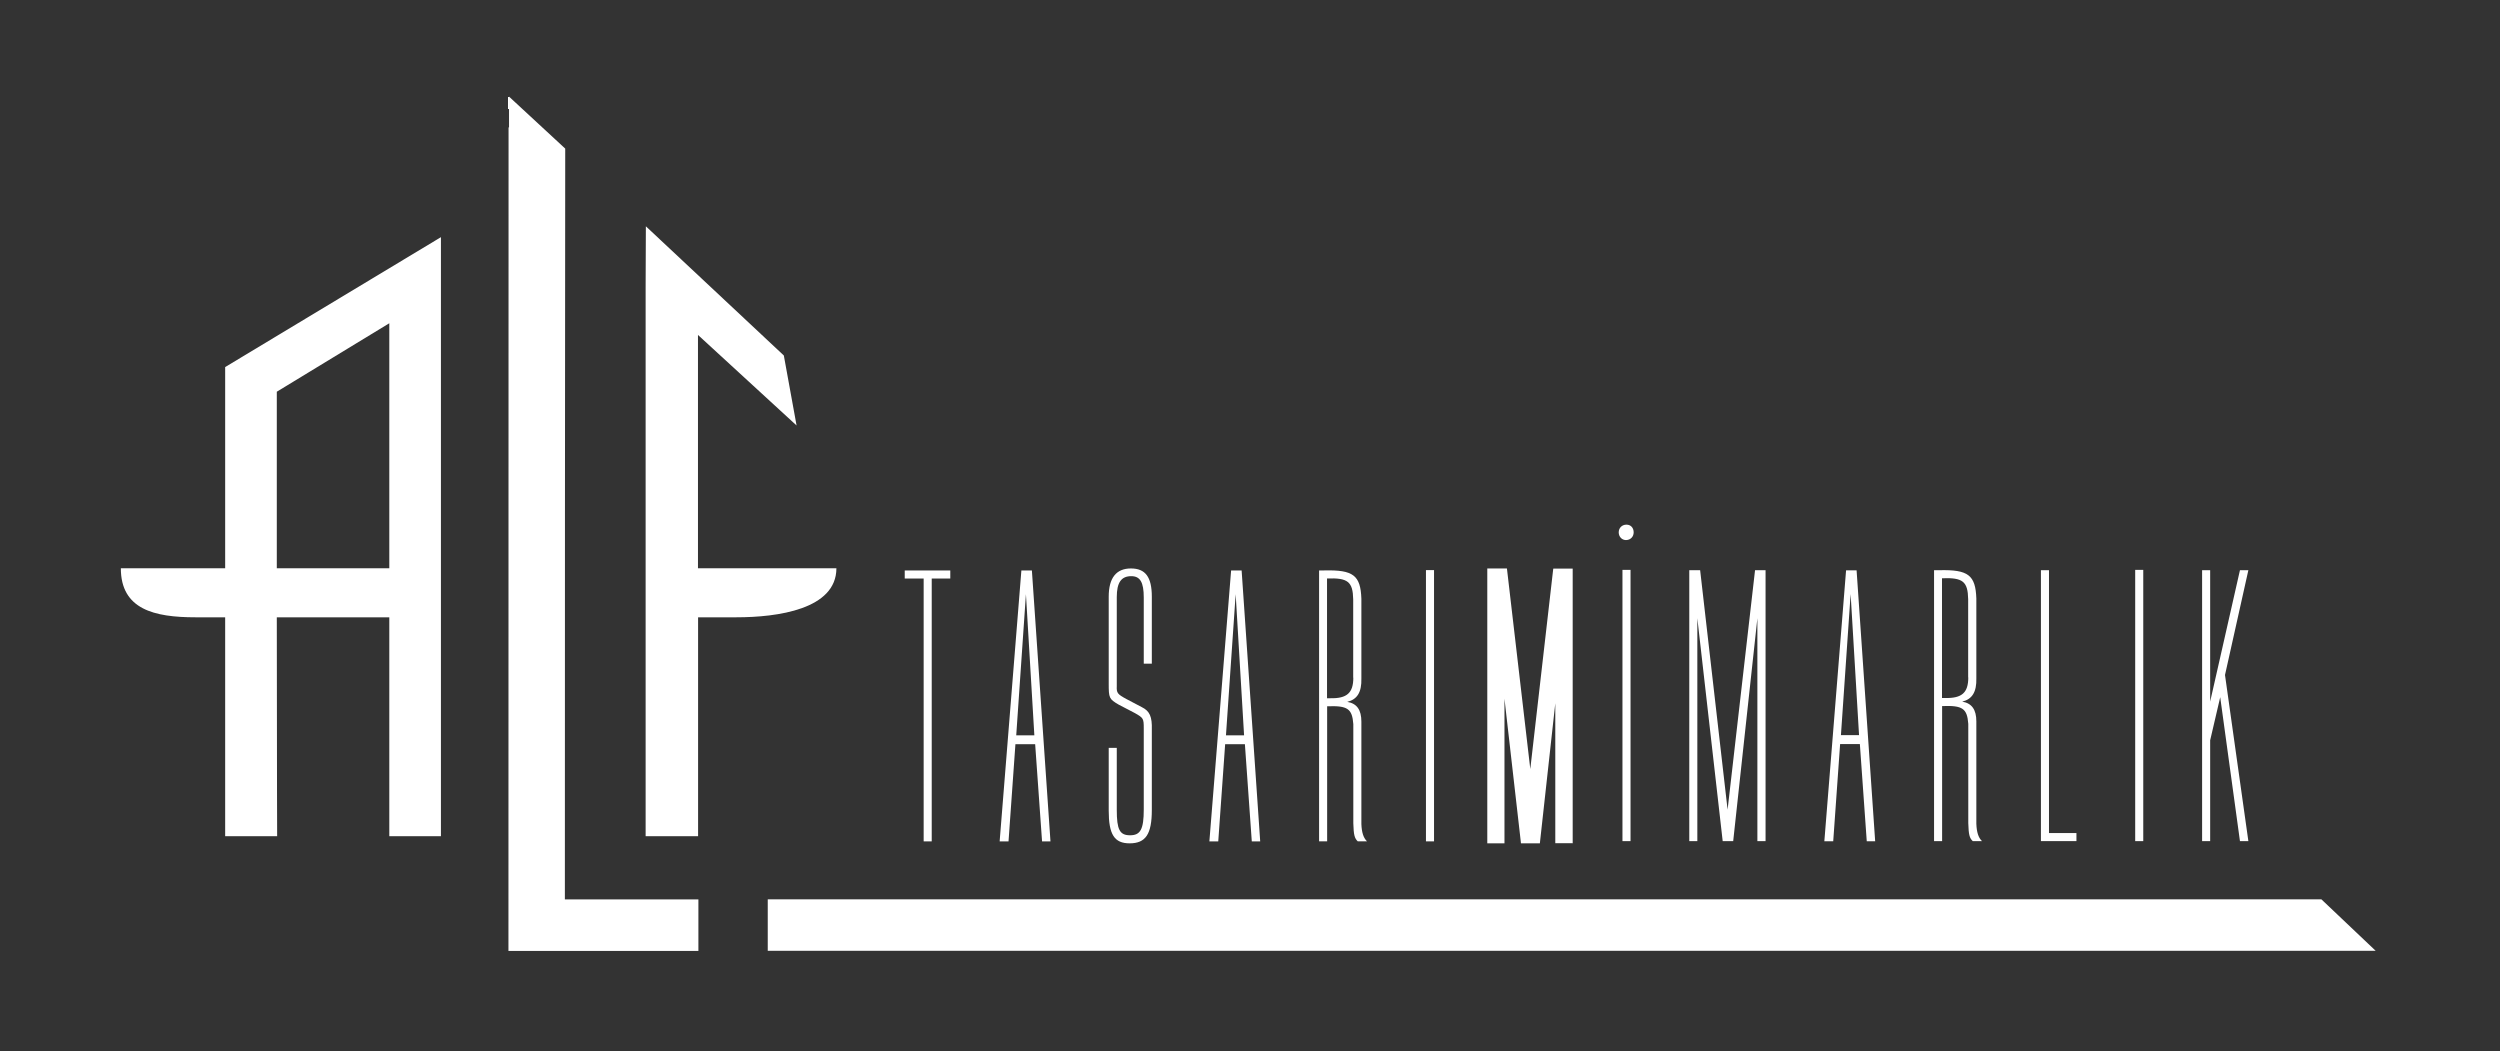 <svg xmlns="http://www.w3.org/2000/svg" width="214" height="90" viewBox="0 0 214 90" fill="none"><rect x="0" y="0" width="214" height="90" fill="#333333" stroke="none"/><g clip-path="url(#clip0_72_16931)"><path d="M71.586 48.641H59.746V28.671L68.186 36.421L67.096 30.431L55.286 19.371L55.266 24.571V71.581H59.756V52.841H63.036C66.566 52.841 71.596 52.151 71.596 48.641" fill="white"></path><path d="M23.694 33.531L33.324 27.671V48.641H23.694V33.531ZM19.274 48.641H10.344C10.344 52.161 13.204 52.841 16.724 52.841H19.274V71.581H23.724C23.724 71.581 23.704 67.551 23.694 52.841H33.324V71.581H37.744V20.301L19.274 31.421V48.651V48.641Z" fill="white"></path><path d="M48.353 76.98C48.353 54.6 48.363 32.06 48.383 12.72L43.573 8.27C43.573 9.15 43.573 10.04 43.573 10.92L43.533 10.89V18.44V8.16L43.523 81.4H59.783V76.99H48.353V76.98Z" fill="white"></path><path d="M79.755 72.022V49.522H81.345V48.832H77.445V49.522H79.065V72.022H79.755Z" fill="white"></path><path d="M87.82 50.862L88.54 62.942H86.99L87.82 50.862ZM88.61 63.702L89.2 72.022H89.92L88.33 48.832H87.43L85.57 72.022H86.33L86.92 63.702H88.61Z" fill="white"></path><path d="M94.906 64.01V69.39C94.906 71.43 95.386 72.19 96.696 72.19C98.076 72.19 98.596 71.4 98.596 69.33V62.46C98.626 61.36 98.426 60.87 97.736 60.53L96.426 59.84C95.666 59.43 95.566 59.32 95.596 58.74V51.11C95.596 49.87 95.976 49.32 96.836 49.32C97.596 49.32 97.906 49.84 97.906 51.15V56.81H98.596V51.08C98.596 49.39 98.046 48.66 96.806 48.66C95.566 48.66 94.906 49.45 94.906 51.08V58.53C94.906 59.74 94.936 59.84 95.766 60.32L97.146 61.04C97.866 61.45 97.906 61.49 97.906 62.35V69.29C97.906 70.98 97.626 71.5 96.736 71.5C95.846 71.5 95.596 71.02 95.596 69.33V64.02H94.906V64.01Z" fill="white"></path><path d="M105.773 50.862L106.493 62.942H104.943L105.773 50.862ZM106.563 63.702L107.153 72.022H107.873L106.283 48.832H105.383L103.523 72.022H104.283L104.873 63.702H106.563Z" fill="white"></path><path d="M115.844 58.009C115.844 59.319 115.294 59.799 113.874 59.769H113.594V49.519C115.384 49.449 115.804 49.799 115.834 51.309V58.009H115.844ZM116.534 58.079V51.249C116.464 49.249 115.844 48.769 113.364 48.829H112.914V72.019H113.604V60.459C115.364 60.389 115.744 60.669 115.844 61.979V70.469C115.874 71.469 115.944 71.749 116.224 72.019H117.014C116.704 71.709 116.564 71.259 116.534 70.539V61.769C116.534 60.769 116.154 60.219 115.324 60.079C116.184 59.869 116.564 59.249 116.534 58.079Z" fill="white"></path><path d="M122.062 72.021H122.753V48.801H122.062V72.021Z" fill="white"></path><path d="M138.883 72.001H139.573V48.781H138.883V72.001Z" fill="white"></path><path d="M139.842 45.57C139.842 45.19 139.603 44.91 139.223 44.91C138.843 44.91 138.562 45.19 138.562 45.57C138.562 45.95 138.842 46.23 139.182 46.23C139.562 46.23 139.842 45.95 139.842 45.57Z" fill="white"></path><path d="M151.132 71.999V48.809H150.232L147.882 69.309L145.532 48.809H144.602V71.999H145.292V52.919L147.462 71.999H148.362L150.432 52.919V71.999H151.122H151.132Z" fill="white"></path><path d="M158.414 50.85L159.134 62.93H157.584L158.414 50.85ZM159.204 63.69L159.794 72.01H160.514L158.924 48.82H158.024L156.164 72.01H156.924L157.514 63.69H159.204Z" fill="white"></path><path d="M168.485 57.989C168.485 59.3 167.935 59.779 166.515 59.749H166.235V49.499C168.025 49.429 168.445 49.779 168.475 51.289V57.989H168.485ZM169.175 58.059V51.23C169.105 49.23 168.485 48.749 166.005 48.809H165.555V71.999H166.245V60.44C168.005 60.37 168.385 60.65 168.485 61.959V70.45C168.515 71.45 168.585 71.73 168.865 71.999H169.655C169.345 71.689 169.205 71.24 169.175 70.519V61.749C169.175 60.749 168.795 60.2 167.965 60.059C168.825 59.849 169.205 59.23 169.175 58.059Z" fill="white"></path><path d="M174.703 48.809V71.999H177.743V71.309H175.393V48.809H174.703Z" fill="white"></path><path d="M182.773 72.001H183.463V48.781H182.773V72.001Z" fill="white"></path><path d="M188.5 48.809V71.999H189.19V63.369L190.05 59.679L191.74 71.999H192.46L190.46 57.779L192.46 48.809H191.74L189.19 60.059V48.809H188.5Z" fill="white"></path><path d="M134.622 72.2V48.67H132.963L132.943 48.81L130.993 65.83L128.993 48.66H127.312V48.8V72.19H127.363H128.783V59.81L130.173 71.99L130.193 72.19H130.262H130.982H131.812L133.133 60.2V72.18H133.182H134.603L134.622 72.2Z" fill="white"></path><path d="M65.719 76.981V81.391H203.359L198.709 76.981H65.719Z" fill="white"></path></g><defs><clipPath id="clip0_72_16931"><rect width="213.17" height="90" fill="white"></rect></clipPath></defs></svg>